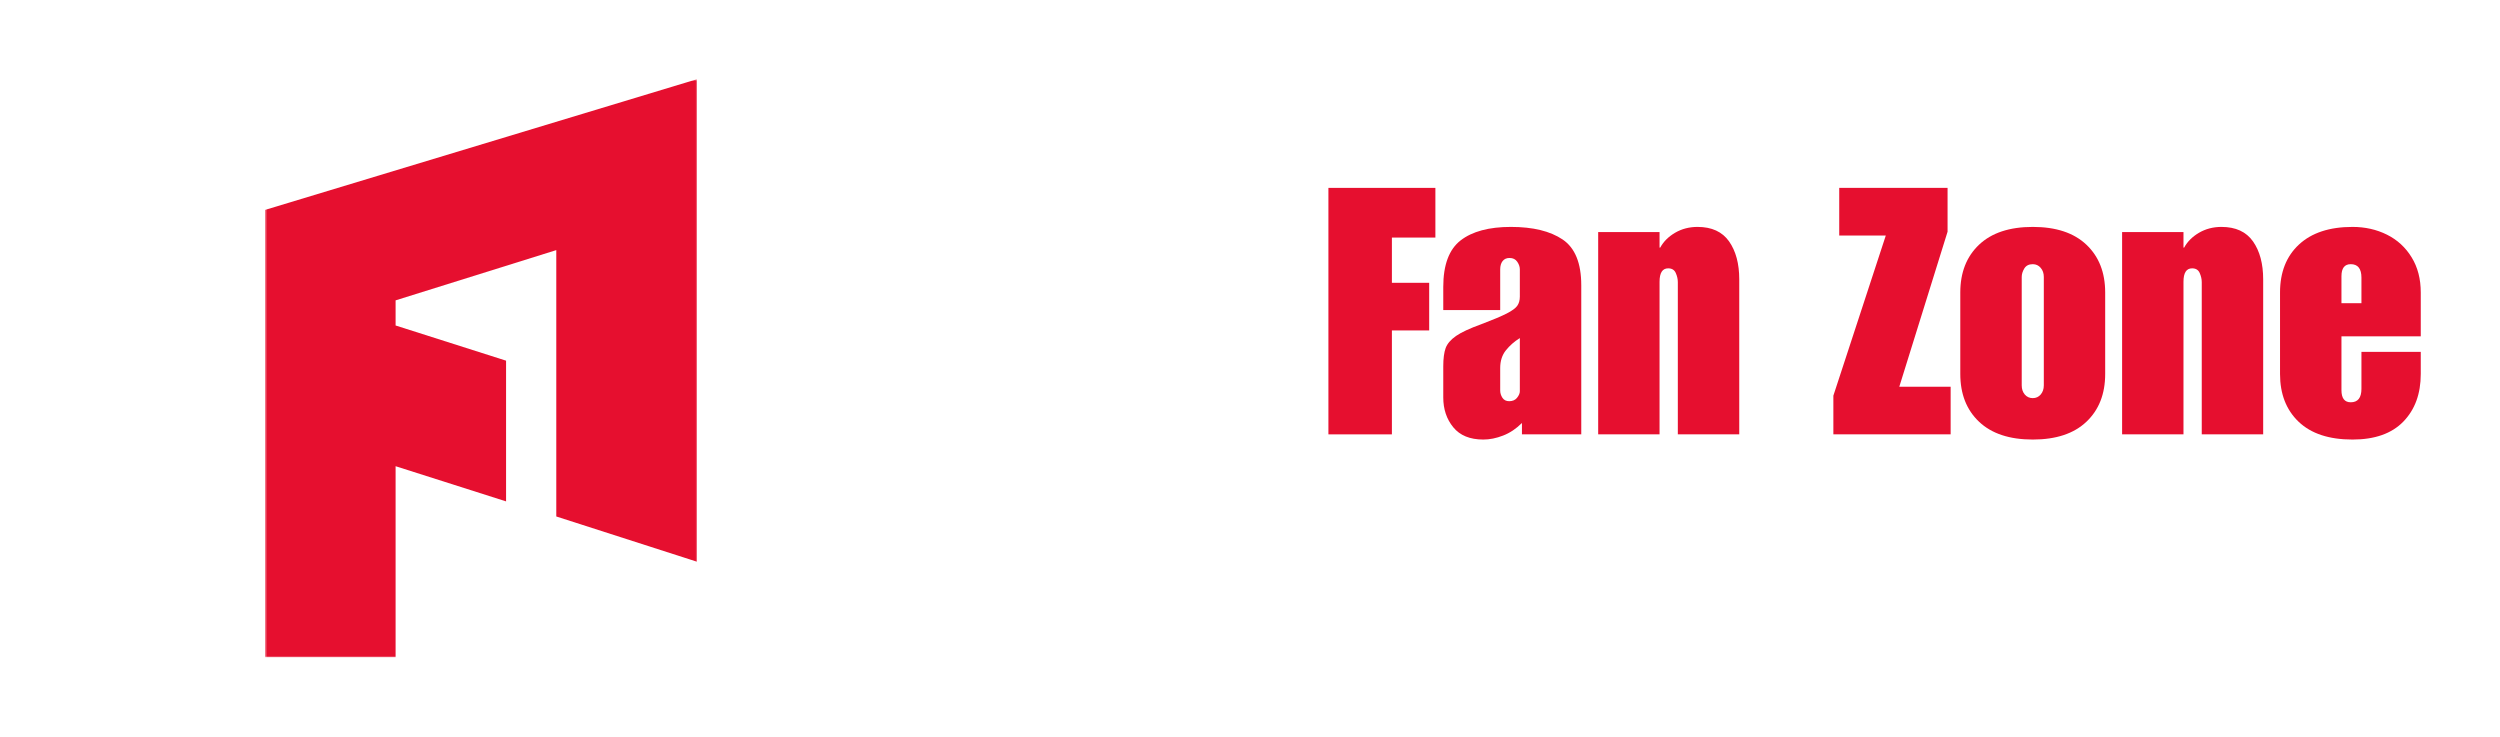 <svg xmlns="http://www.w3.org/2000/svg" fill="none" viewBox="0 0 631 186" height="186" width="631">
<g filter="url(#filter0_d_8225_7078)">
<path fill="white" d="M53.416 92.912V48.285L20 57.625V83.05L53.416 92.912Z"></path>
<mask height="146" width="111" y="10" x="66" maskUnits="userSpaceOnUse" style="mask-type:luminance" id="mask0_8225_7078">
<path fill="white" d="M66.785 10H176.221V156H66.785V10Z"></path>
</mask>
<g mask="url(#mask0_8225_7078)">
<path fill="#E60F2F" d="M66.897 155.871V42.982L175.894 10V131.772L140.406 120.357V53.128L99.849 65.811V72.153L127.732 81.033V116.55L99.849 107.67V155.871H66.897Z"></path>
</g>
<path fill="white" d="M233.349 49.962H223.851V99.633H207.844V49.962H198.346V37.422H233.349V49.962Z"></path>
<path fill="white" d="M251.364 52.493H251.537C252.233 50.922 253.527 49.66 255.416 48.711C257.302 47.754 259.145 47.273 260.948 47.273C264.656 47.273 267.335 48.524 268.995 51.026C270.651 53.521 271.481 56.685 271.481 60.517V99.633H255.977V61.208C255.977 60.453 255.804 59.683 255.459 58.907C255.114 58.123 254.475 57.727 253.548 57.727C252.09 57.727 251.364 58.86 251.364 61.121V99.633H235.874V37.422H251.364V52.493Z"></path>
<path fill="white" d="M294.028 47.273C297.218 47.273 300.114 47.928 302.722 49.229C305.337 50.534 307.41 52.436 308.944 54.938C310.485 57.433 311.257 60.396 311.257 63.826V74.884H291.241V88.474C291.241 90.516 292.02 91.537 293.583 91.537C295.383 91.537 296.284 90.401 296.284 88.129V78.81H311.257V84.39C311.257 89.387 309.791 93.392 306.86 96.412C303.929 99.432 299.65 100.942 294.028 100.942C288.108 100.942 283.575 99.447 280.435 96.455C277.303 93.464 275.736 89.445 275.736 84.39V63.826C275.736 58.717 277.331 54.679 280.521 51.717C283.718 48.755 288.223 47.273 294.028 47.273ZM291.241 59.727V66.529H296.284V60.072C296.284 57.811 295.383 56.678 293.583 56.678C292.02 56.678 291.241 57.696 291.241 59.727Z"></path>
<path fill="#E60F2F" d="M362.292 49.962H351.314V61.38H360.726V73.402H351.314V99.633H335.292V37.422H362.292V49.962Z"></path>
<path fill="#E60F2F" d="M381.351 47.273C386.926 47.273 391.28 48.334 394.413 50.452C397.545 52.573 399.111 56.42 399.111 61.999V99.633H384.139V96.757C382.68 98.217 381.096 99.274 379.382 99.936C377.676 100.604 376.009 100.942 374.382 100.942C371.019 100.942 368.494 99.91 366.809 97.85C365.121 95.79 364.28 93.277 364.28 90.315V82.463C364.28 80.489 364.481 78.951 364.884 77.847C365.293 76.747 366.166 75.729 367.499 74.798C368.839 73.871 370.962 72.882 373.865 71.836C376.767 70.736 378.897 69.837 380.259 69.147C381.628 68.449 382.529 67.791 382.96 67.176C383.391 66.565 383.607 65.792 383.607 64.861V57.987C383.607 57.347 383.391 56.707 382.96 56.074C382.529 55.434 381.875 55.111 381.006 55.111C380.248 55.111 379.663 55.377 379.253 55.902C378.851 56.42 378.65 57.117 378.65 57.987V68.269H364.28V62.431C364.28 56.851 365.746 52.932 368.677 50.667C371.609 48.406 375.833 47.273 381.351 47.273ZM378.65 82.909V88.575C378.65 89.207 378.836 89.819 379.21 90.401C379.591 90.976 380.162 91.264 380.92 91.264C381.782 91.264 382.443 90.976 382.903 90.401C383.37 89.819 383.607 89.265 383.607 88.747V75.33C382.217 76.193 381.042 77.225 380.086 78.422C379.127 79.612 378.65 81.108 378.65 82.909Z"></path>
<path fill="#E60F2F" d="M428.455 47.273C432.048 47.273 434.699 48.492 436.416 50.926C438.129 53.364 438.988 56.56 438.988 60.518V99.633H423.483V61.208C423.483 60.453 423.311 59.684 422.966 58.907C422.621 58.124 421.982 57.728 421.055 57.728C419.597 57.728 418.871 58.861 418.871 61.122V99.633H403.381V48.568H418.871V52.494H419.043C419.855 50.991 421.102 49.743 422.779 48.755C424.464 47.77 426.357 47.273 428.455 47.273Z"></path>
<path fill="#E60F2F" d="M491.567 48.481L479.382 87.611H492.343V99.633H462.742V89.868L475.976 49.444H464.222V37.422H491.567V48.481Z"></path>
<path fill="#E60F2F" d="M513.07 47.273C518.933 47.273 523.445 48.769 526.606 51.76C529.767 54.751 531.348 58.774 531.348 63.826V84.39C531.348 89.445 529.767 93.464 526.606 96.455C523.445 99.447 518.933 100.942 513.07 100.942C507.208 100.942 502.689 99.447 499.52 96.455C496.359 93.464 494.778 89.445 494.778 84.39V63.826C494.778 58.774 496.359 54.751 499.52 51.76C502.689 48.769 507.208 47.273 513.07 47.273ZM510.283 59.9V87.266C510.283 88.197 510.541 88.97 511.059 89.581C511.583 90.185 512.255 90.487 513.07 90.487C513.882 90.487 514.55 90.185 515.068 89.581C515.592 88.97 515.858 88.197 515.858 87.266V59.9C515.858 58.972 515.592 58.203 515.068 57.599C514.55 56.988 513.882 56.678 513.07 56.678C512.082 56.678 511.368 57.045 510.929 57.771C510.498 58.49 510.283 59.202 510.283 59.9Z"></path>
<path fill="#E60F2F" d="M560.693 47.273C564.286 47.273 566.937 48.492 568.654 50.926C570.368 53.364 571.226 56.56 571.226 60.518V99.633H555.722V61.208C555.722 60.453 555.549 59.684 555.204 58.907C554.86 58.124 554.22 57.728 553.293 57.728C551.835 57.728 551.109 58.861 551.109 61.122V99.633H535.619V48.568H551.109V52.494H551.282C552.093 50.991 553.34 49.743 555.018 48.755C556.702 47.77 558.596 47.273 560.693 47.273Z"></path>
<path fill="#E60F2F" d="M593.772 47.273C596.962 47.273 599.857 47.928 602.465 49.229C605.08 50.534 607.153 52.436 608.687 54.938C610.228 57.433 611 60.396 611 63.826V74.884H590.984V88.474C590.984 90.516 591.763 91.537 593.326 91.537C595.126 91.537 596.028 90.401 596.028 88.129V78.81H611V84.39C611 89.387 609.535 93.392 606.603 96.412C603.672 99.432 599.394 100.942 593.772 100.942C587.851 100.942 583.318 99.447 580.178 96.455C577.046 93.464 575.479 89.445 575.479 84.39V63.826C575.479 58.717 577.074 54.679 580.264 51.717C583.462 48.755 587.966 47.273 593.772 47.273ZM590.984 59.727V66.529H596.028V60.072C596.028 57.811 595.126 56.678 593.326 56.678C591.763 56.678 590.984 57.696 590.984 59.727Z"></path>
</g>
<defs>
<filter color-interpolation-filters="sRGB" filterUnits="userSpaceOnUse" height="186" width="631" y="0" x="0" id="filter0_d_8225_7078">
<feFlood result="BackgroundImageFix" flood-opacity="0"></feFlood>
<feColorMatrix result="hardAlpha" values="0 0 0 0 0 0 0 0 0 0 0 0 0 0 0 0 0 0 127 0" type="matrix" in="SourceAlpha"></feColorMatrix>
<feOffset dy="10"></feOffset>
<feGaussianBlur stdDeviation="10"></feGaussianBlur>
<feComposite operator="out" in2="hardAlpha"></feComposite>
<feColorMatrix values="0 0 0 0 0 0 0 0 0 0 0 0 0 0 0 0 0 0 0.15 0" type="matrix"></feColorMatrix>
<feBlend result="effect1_dropShadow_8225_7078" in2="BackgroundImageFix" mode="normal"></feBlend>
<feBlend result="shape" in2="effect1_dropShadow_8225_7078" in="SourceGraphic" mode="normal"></feBlend>
</filter>
</defs>
</svg>
